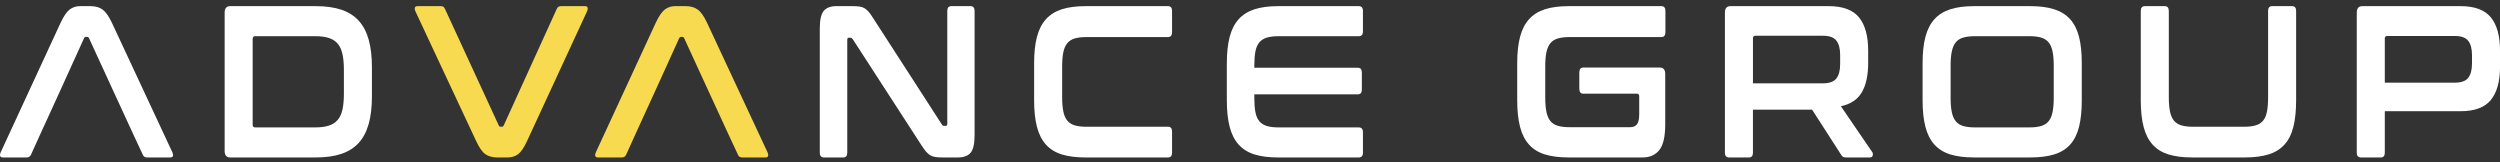 <svg width="339" height="22" viewBox="0 0 339 22" fill="none" xmlns="http://www.w3.org/2000/svg">
<rect x="0" y="0" width="339" height="22" fill="#333333" stroke="none"/>
<path d="M42.831 0.834C44.173 0.834 45.324 0.995 46.285 1.317C47.245 1.64 48.032 2.138 48.644 2.812C49.257 3.486 49.708 4.347 49.998 5.391C50.288 6.437 50.433 7.672 50.433 9.099V13.085C50.433 14.511 50.288 15.747 49.998 16.792C49.708 17.838 49.257 18.697 48.644 19.371C48.032 20.045 47.245 20.544 46.285 20.866C45.324 21.189 44.173 21.349 42.831 21.349H31.206C30.709 21.349 30.461 21.056 30.461 20.47V1.713C30.461 1.127 30.709 0.834 31.206 0.834H42.831ZM34.261 16.895C34.261 17.148 34.369 17.276 34.584 17.276H42.732C43.46 17.276 44.073 17.197 44.57 17.041C45.067 16.885 45.469 16.631 45.775 16.279C46.081 15.928 46.301 15.459 46.434 14.873C46.566 14.287 46.632 13.564 46.632 12.704V9.48C46.632 8.62 46.566 7.897 46.434 7.311C46.301 6.725 46.081 6.256 45.775 5.904C45.469 5.552 45.068 5.298 44.57 5.142C44.074 4.986 43.461 4.908 42.732 4.908H34.584C34.369 4.908 34.261 5.045 34.261 5.318V16.895Z" fill="white"/>
<path d="M59.77 0.834C59.935 0.834 60.056 0.863 60.13 0.922C60.205 0.98 60.275 1.078 60.342 1.215L67.62 16.982C67.669 17.119 67.769 17.187 67.918 17.187H68.042C68.158 17.187 68.249 17.119 68.316 16.982L75.494 1.215C75.594 0.961 75.784 0.834 76.066 0.834H79.32C79.518 0.834 79.638 0.898 79.68 1.025C79.721 1.152 79.701 1.313 79.618 1.508L71.47 19.122C71.056 20.021 70.65 20.617 70.253 20.91C69.855 21.203 69.391 21.349 68.862 21.349H67.421C66.776 21.349 66.241 21.203 65.819 20.91C65.398 20.616 64.979 20.021 64.565 19.122L56.317 1.508C56.234 1.313 56.214 1.152 56.255 1.025C56.296 0.898 56.425 0.834 56.64 0.834H59.77H59.77Z" fill="#F7DA50"/>
<path d="M115.585 0.834C115.983 0.834 116.314 0.854 116.579 0.892C116.844 0.932 117.076 1.015 117.275 1.142C117.473 1.269 117.664 1.445 117.846 1.669C118.028 1.894 118.235 2.192 118.467 2.563L127.707 16.865C127.774 17.003 127.881 17.07 128.03 17.07H128.254C128.386 17.07 128.453 16.973 128.453 16.777V1.479C128.453 1.049 128.634 0.834 128.999 0.834H131.608C131.972 0.834 132.154 1.049 132.154 1.479V18.302C132.154 19.494 131.972 20.3 131.608 20.72C131.243 21.14 130.68 21.35 129.918 21.35H127.782C127.401 21.35 127.082 21.331 126.825 21.292C126.568 21.253 126.341 21.174 126.142 21.058C125.944 20.94 125.749 20.77 125.559 20.545C125.368 20.32 125.149 20.013 124.901 19.622L115.636 5.319C115.536 5.183 115.428 5.114 115.313 5.114H115.089C114.956 5.114 114.89 5.212 114.89 5.408V20.707C114.89 21.136 114.708 21.352 114.344 21.352H111.735C111.355 21.352 111.164 21.137 111.164 20.707V3.882C111.164 2.691 111.346 1.885 111.711 1.464C112.075 1.044 112.638 0.834 113.4 0.834H115.586L115.585 0.834Z" fill="white"/>
<path d="M158.385 0.834C158.749 0.834 158.931 1.049 158.931 1.479V4.351C158.931 4.8 158.749 5.025 158.385 5.025H147.33C146.685 5.025 146.15 5.089 145.729 5.216C145.306 5.343 144.971 5.558 144.723 5.861C144.474 6.164 144.296 6.569 144.189 7.077C144.081 7.586 144.027 8.23 144.027 9.011V13.173C144.027 13.954 144.081 14.605 144.189 15.122C144.296 15.64 144.474 16.05 144.723 16.353C144.971 16.656 145.307 16.871 145.729 16.998C146.151 17.125 146.685 17.189 147.33 17.189H158.385C158.749 17.189 158.931 17.404 158.931 17.834V20.706C158.931 21.136 158.749 21.351 158.385 21.351H147.181C145.922 21.351 144.855 21.214 143.977 20.941C143.099 20.667 142.383 20.223 141.828 19.608C141.273 18.992 140.868 18.191 140.612 17.204C140.354 16.218 140.227 15.021 140.227 13.614V8.571C140.227 7.165 140.355 5.973 140.612 4.996C140.868 4.019 141.274 3.222 141.828 2.607C142.383 1.992 143.099 1.543 143.977 1.259C144.855 0.976 145.922 0.834 147.181 0.834H158.385V0.834Z" fill="white"/>
<path d="M184.244 0.834C184.625 0.834 184.815 1.049 184.815 1.479V4.263C184.815 4.693 184.625 4.908 184.244 4.908H173.389C172.743 4.908 172.209 4.972 171.787 5.099C171.365 5.226 171.025 5.441 170.769 5.744C170.512 6.047 170.334 6.457 170.235 6.975C170.135 7.493 170.086 8.132 170.086 8.895V9.188H184.12C184.485 9.188 184.667 9.403 184.667 9.833V12.148C184.667 12.578 184.485 12.793 184.12 12.793H170.086V13.291C170.086 14.053 170.135 14.693 170.235 15.211C170.334 15.729 170.512 16.139 170.769 16.442C171.025 16.745 171.365 16.96 171.787 17.087C172.21 17.214 172.743 17.277 173.389 17.277H184.244C184.625 17.277 184.815 17.493 184.815 17.922V20.707C184.815 21.136 184.625 21.352 184.244 21.352H173.314C172.055 21.352 170.987 21.215 170.11 20.942C169.232 20.668 168.516 20.223 167.961 19.608C167.406 18.992 167.001 18.192 166.744 17.205C166.487 16.218 166.359 15.021 166.359 13.615V8.571C166.359 7.165 166.488 5.973 166.744 4.996C167.001 4.019 167.407 3.222 167.961 2.607C168.516 1.992 169.232 1.543 170.11 1.259C170.987 0.976 172.055 0.834 173.314 0.834H184.244V0.834Z" fill="white"/>
<path d="M225.284 0.834C225.648 0.834 225.83 1.049 225.83 1.479V4.351C225.83 4.8 225.648 5.025 225.284 5.025H212.839C212.193 5.025 211.659 5.089 211.237 5.216C210.815 5.343 210.479 5.558 210.231 5.861C209.983 6.164 209.805 6.569 209.697 7.077C209.589 7.586 209.535 8.23 209.535 9.011V13.231C209.535 14.013 209.589 14.663 209.697 15.18C209.805 15.698 209.983 16.108 210.231 16.411C210.48 16.715 210.815 16.929 211.237 17.056C211.659 17.184 212.193 17.247 212.839 17.247H221.036C221.466 17.247 221.781 17.115 221.98 16.851C222.178 16.587 222.278 16.123 222.278 15.459V13.085C222.278 12.831 222.178 12.704 221.98 12.704H214.701C214.337 12.704 214.155 12.479 214.155 12.03V9.831C214.155 9.382 214.337 9.157 214.701 9.157H225.06C225.556 9.157 225.805 9.451 225.805 10.036V16.865C225.805 18.507 225.54 19.665 225.01 20.339C224.48 21.013 223.719 21.349 222.725 21.349H212.689C211.43 21.349 210.362 21.213 209.485 20.939C208.607 20.666 207.891 20.221 207.336 19.606C206.781 18.99 206.376 18.19 206.119 17.203C205.863 16.216 205.734 15.02 205.734 13.613V8.571C205.734 7.165 205.863 5.973 206.119 4.996C206.376 4.019 206.782 3.222 207.336 2.607C207.891 1.992 208.607 1.543 209.485 1.259C210.362 0.976 211.43 0.834 212.689 0.834H225.283L225.284 0.834Z" fill="white"/>
<path d="M247.984 0.834C249.888 0.834 251.254 1.342 252.082 2.358C252.91 3.374 253.324 4.879 253.324 6.871V8.542C253.324 10.223 253.034 11.551 252.455 12.528C251.875 13.505 250.931 14.13 249.623 14.404L253.871 20.617C253.954 20.715 253.978 20.861 253.945 21.057C253.912 21.252 253.779 21.35 253.547 21.35H250.343C250.128 21.35 249.979 21.321 249.896 21.263C249.813 21.204 249.73 21.107 249.647 20.969L245.722 14.873H237.699V20.706C237.699 21.136 237.517 21.351 237.152 21.351H234.47C234.089 21.351 233.898 21.136 233.898 20.706V1.713C233.898 1.127 234.147 0.834 234.644 0.834H247.983H247.984ZM237.7 11.297H247.214C248.059 11.297 248.655 11.083 249.002 10.652C249.35 10.222 249.524 9.568 249.524 8.689V7.458C249.524 6.579 249.35 5.924 249.002 5.495C248.655 5.065 248.059 4.85 247.214 4.85H238.023C237.808 4.85 237.7 4.967 237.7 5.201V11.297Z" fill="white"/>
<path d="M275.333 0.834C276.592 0.834 277.664 0.976 278.55 1.259C279.436 1.543 280.156 1.992 280.712 2.607C281.266 3.223 281.668 4.019 281.917 4.996C282.165 5.973 282.289 7.165 282.289 8.571V13.612C282.289 15.019 282.165 16.216 281.917 17.202C281.668 18.189 281.266 18.99 280.712 19.605C280.156 20.221 279.436 20.666 278.55 20.939C277.664 21.212 276.592 21.349 275.333 21.349H267.658C266.399 21.349 265.331 21.212 264.454 20.939C263.576 20.665 262.86 20.221 262.305 19.605C261.75 18.99 261.345 18.189 261.088 17.202C260.831 16.216 260.703 15.019 260.703 13.612V8.571C260.703 7.165 260.831 5.973 261.088 4.996C261.345 4.019 261.75 3.222 262.305 2.607C262.86 1.992 263.576 1.543 264.454 1.259C265.331 0.976 266.399 0.834 267.658 0.834H275.333V0.834ZM264.503 13.29C264.503 14.051 264.557 14.692 264.665 15.21C264.772 15.728 264.95 16.138 265.199 16.44C265.447 16.744 265.782 16.958 266.205 17.085C266.627 17.213 267.161 17.276 267.806 17.276H275.184C275.829 17.276 276.364 17.213 276.786 17.085C277.208 16.958 277.543 16.744 277.791 16.44C278.04 16.138 278.218 15.728 278.325 15.21C278.433 14.692 278.487 14.052 278.487 13.29V8.894C278.487 8.132 278.433 7.492 278.325 6.974C278.217 6.457 278.04 6.046 277.791 5.743C277.543 5.44 277.208 5.226 276.786 5.098C276.363 4.971 275.829 4.907 275.184 4.907H267.806C267.161 4.907 266.626 4.971 266.205 5.098C265.782 5.226 265.447 5.44 265.199 5.743C264.95 6.047 264.772 6.457 264.665 6.974C264.557 7.492 264.503 8.131 264.503 8.894V13.29V13.29Z" fill="white"/>
<path d="M293.544 0.834C293.908 0.834 294.091 1.049 294.091 1.479V13.173C294.091 13.954 294.144 14.605 294.252 15.122C294.36 15.64 294.538 16.05 294.786 16.353C295.035 16.656 295.37 16.871 295.792 16.998C296.215 17.125 296.749 17.189 297.394 17.189H304.275C304.92 17.189 305.455 17.125 305.877 16.998C306.299 16.871 306.635 16.656 306.883 16.353C307.131 16.05 307.305 15.64 307.404 15.122C307.504 14.605 307.553 13.955 307.553 13.173V1.479C307.553 1.049 307.735 0.834 308.1 0.834H310.807C311.172 0.834 311.354 1.049 311.354 1.479V13.612C311.354 15.019 311.23 16.216 310.981 17.202C310.733 18.189 310.331 18.99 309.776 19.605C309.221 20.221 308.501 20.666 307.615 20.939C306.729 21.212 305.656 21.349 304.398 21.349H297.244C295.985 21.349 294.917 21.212 294.04 20.939C293.161 20.665 292.446 20.221 291.891 19.605C291.336 18.99 290.93 18.189 290.674 17.202C290.417 16.216 290.289 15.019 290.289 13.612V1.479C290.289 1.049 290.479 0.834 290.86 0.834H293.543H293.544Z" fill="white"/>
<path d="M333.662 0.834C335.566 0.834 336.933 1.342 337.761 2.358C338.589 3.374 339.003 4.879 339.003 6.871V9.04C339.003 11.034 338.588 12.538 337.761 13.554C336.933 14.57 335.566 15.078 333.662 15.078H323.379V20.705C323.379 21.135 323.196 21.35 322.832 21.35H320.15C319.769 21.35 319.578 21.136 319.578 20.705V1.713C319.578 1.127 319.827 0.834 320.323 0.834H333.662ZM323.379 11.209H332.892C333.737 11.209 334.333 10.994 334.681 10.564C335.028 10.134 335.203 9.48 335.203 8.601V7.487C335.203 6.608 335.029 5.954 334.681 5.524C334.333 5.094 333.737 4.879 332.892 4.879H323.701C323.486 4.879 323.379 4.996 323.379 5.231V11.21V11.209Z" fill="white"/>
<path d="M23.383 20.675L15.161 3.061C14.746 2.182 14.324 1.592 13.894 1.288C13.463 0.985 12.933 0.834 12.304 0.834H10.838C10.308 0.834 9.845 0.985 9.447 1.288C9.049 1.592 8.644 2.182 8.23 3.061L0.083 20.675C0 20.871 -0.021 21.032 0.021 21.159C0.062 21.286 0.19 21.349 0.406 21.349H3.635C3.9 21.349 4.09 21.223 4.206 20.969L5.92 17.188H5.926L8.241 12.125L11.386 5.201C11.452 5.064 11.543 4.996 11.659 4.996H11.808C11.924 4.996 12.015 5.064 12.081 5.201L15.372 12.355L18.06 18.184L19.359 20.968C19.458 21.222 19.648 21.349 19.93 21.349H23.085C23.284 21.349 23.404 21.286 23.445 21.158C23.486 21.031 23.466 20.87 23.383 20.675V20.675Z" fill="white"/>
<path d="M104.086 20.675L95.864 3.061C95.45 2.182 95.028 1.592 94.597 1.288C94.166 0.985 93.637 0.834 93.008 0.834H91.542C91.012 0.834 90.548 0.985 90.151 1.288C89.753 1.592 89.347 2.182 88.934 3.061L80.786 20.675C80.703 20.871 80.682 21.032 80.724 21.159C80.765 21.286 80.894 21.349 81.109 21.349H84.338C84.603 21.349 84.793 21.223 84.909 20.969L86.432 17.61L86.624 17.188H86.625L89.053 11.883L92.088 5.201C92.154 5.065 92.245 4.996 92.361 4.996H92.51C92.626 4.996 92.718 5.065 92.784 5.201L96.209 12.649L98.793 18.25L100.061 20.969C100.161 21.223 100.351 21.35 100.633 21.35H103.788C103.986 21.35 104.107 21.287 104.148 21.159C104.189 21.032 104.169 20.872 104.086 20.676L104.086 20.675Z" fill="#F7DA50"/>
</svg>
